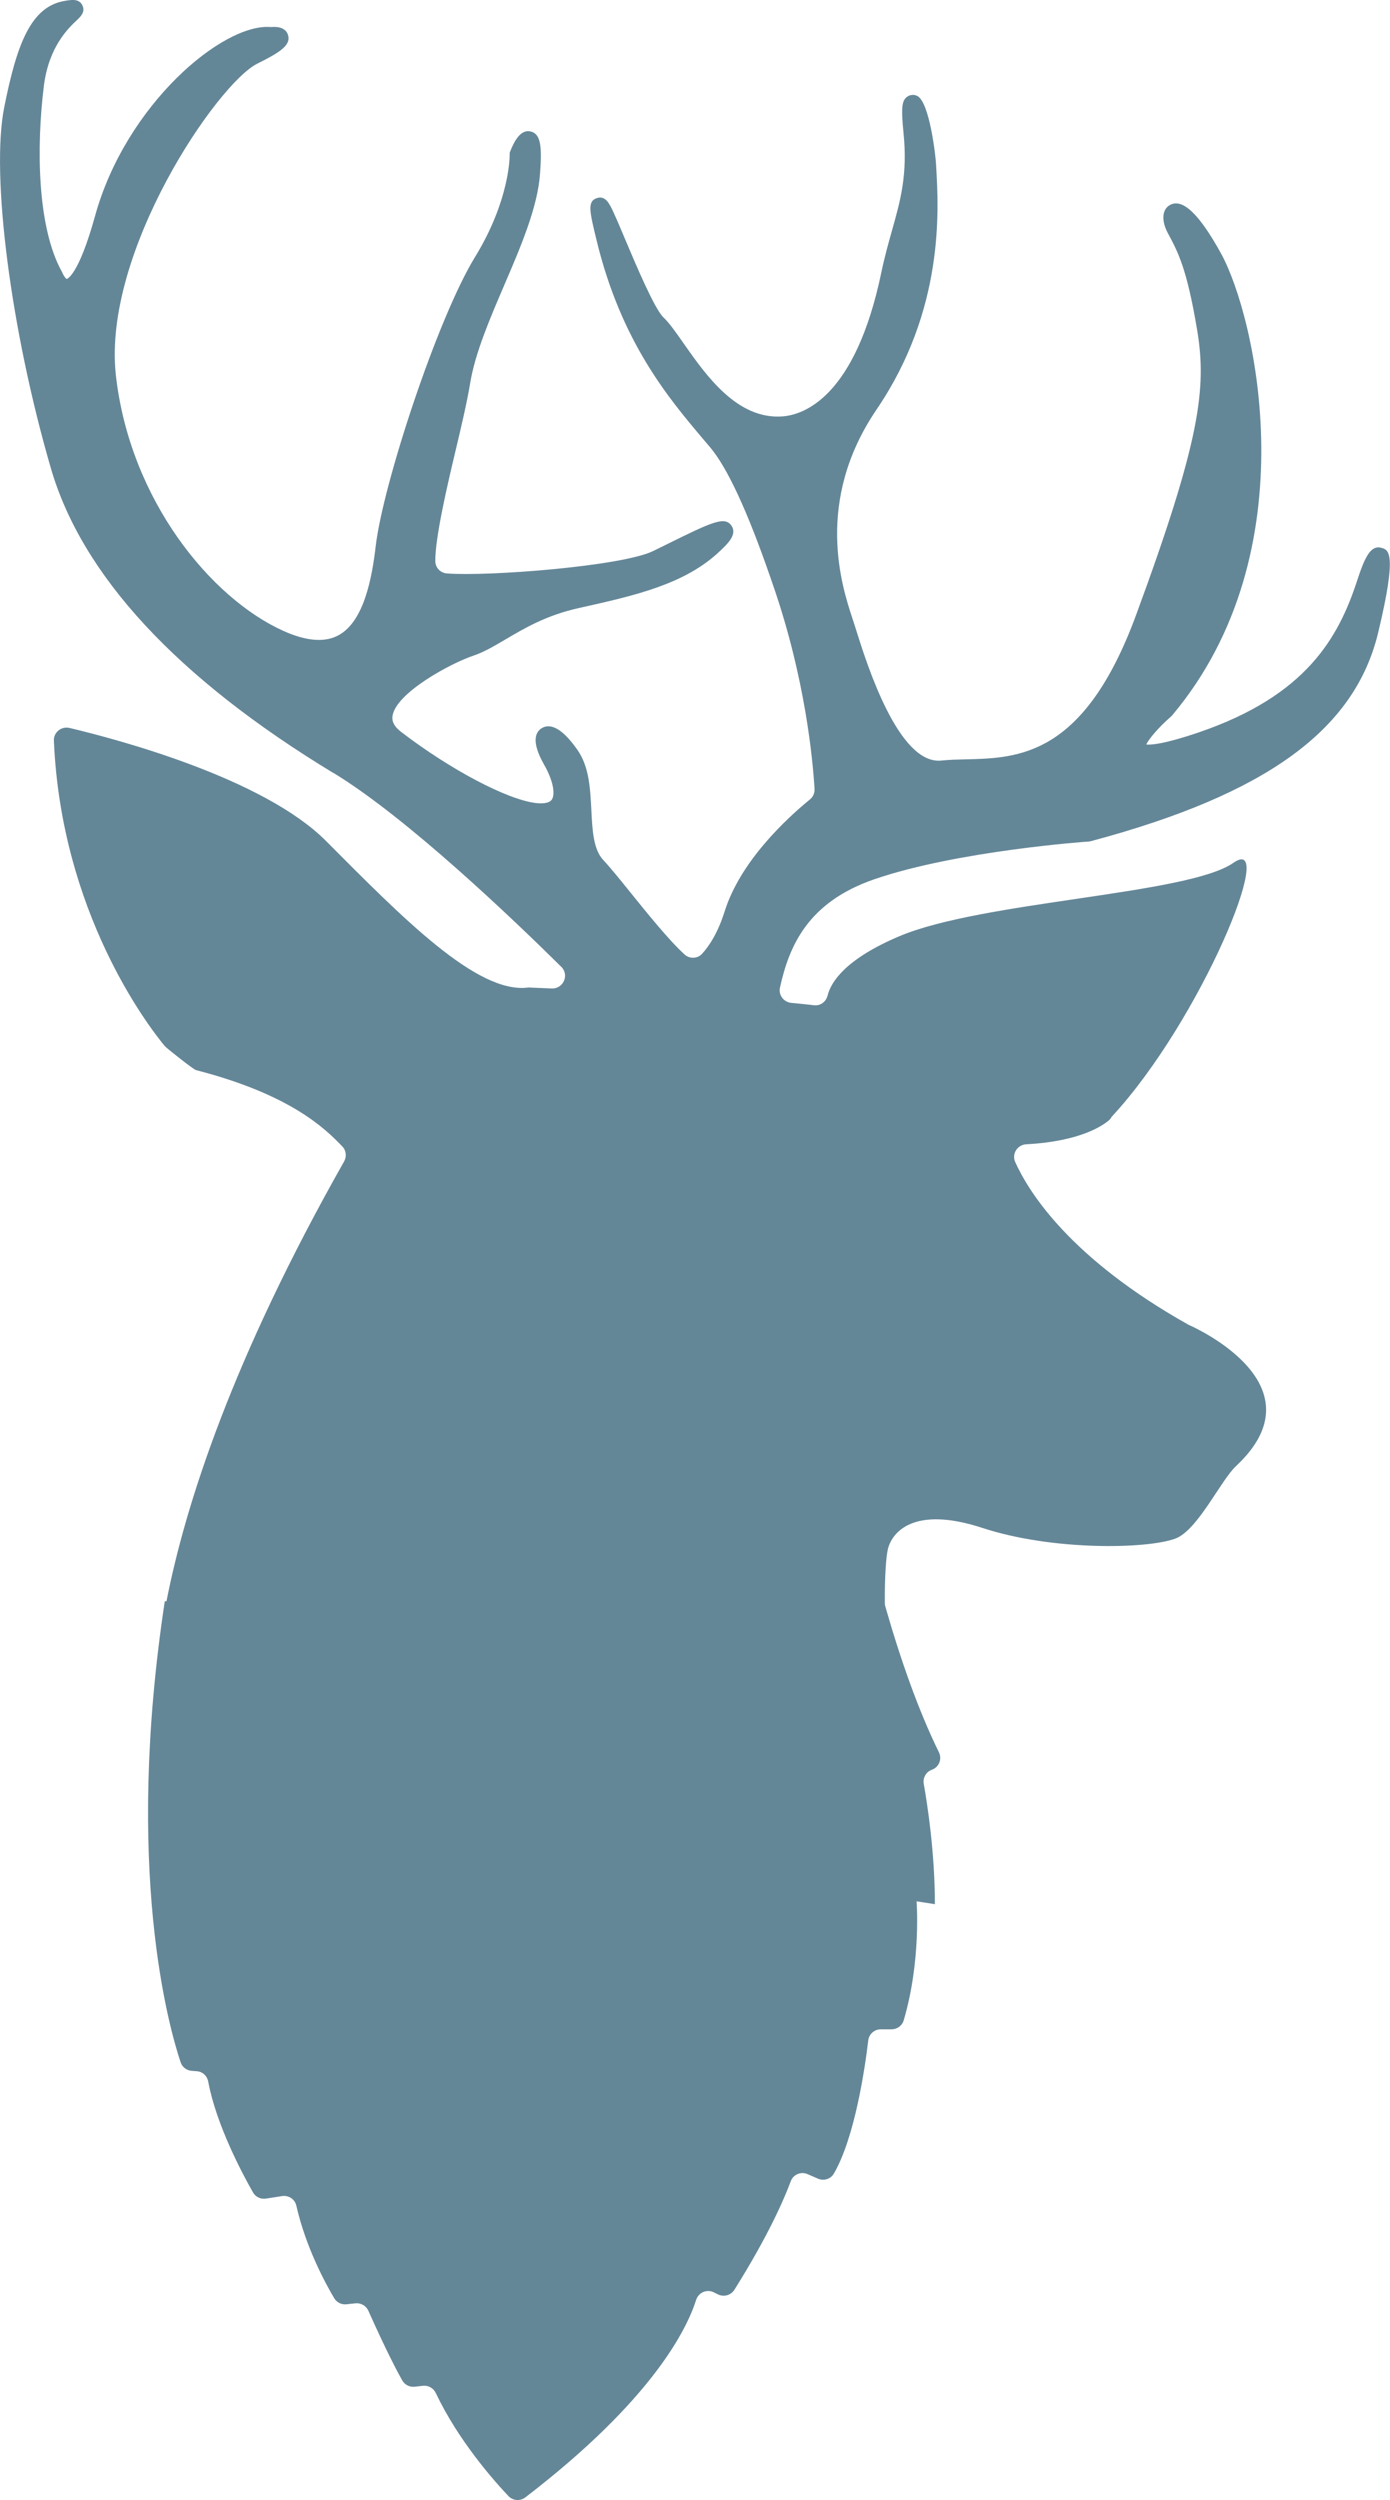 <?xml version="1.0" encoding="UTF-8"?>
<svg id="Ebene_1" data-name="Ebene 1" xmlns="http://www.w3.org/2000/svg" viewBox="0 0 284.8 512">
  <defs>
    <style>
      .cls-1 {
        fill: #648798;
      }
    </style>
  </defs>
  <path class="cls-1" d="m68.29,158.29c-32.02-19.42-51.5-40.44-57.89-62.47C2.2,67.56-1.9,35.82.86,22,3.44,9.03,6.31,1.3,13.33.17c1.41-.23,2.87-.46,3.55.92.66,1.35-.38,2.33-1.14,3.05-1.72,1.62-5.75,5.42-6.75,13.45-1.55,12.43-1.39,28.96,3.7,38.08l.11.23c.18.46.66,1.16.86,1.23.03,0,2.4-.53,5.84-12.99C25.8,21.42,45.67,4.67,55.52,5.54c2.55-.23,3.29.92,3.5,1.64.6,2.03-1.46,3.45-6.31,5.86-8.15,4.06-31.81,38.65-28.96,63.87,2.89,25.48,19.45,45.6,34.32,52.29,4.76,2.14,8.59,2.42,11.4.83,5.16-2.92,6.76-11.79,7.51-18.2,1.49-12.71,12.67-46.69,20.36-59.22,7.21-11.75,7.09-20.84,7.09-20.93v-.38s.13-.36.13-.36c1.24-3.11,2.56-4.37,4.15-4.02,2.15.49,2.34,3.19,1.94,8.67-.5,6.9-3.97,14.99-7.34,22.82-2.92,6.81-5.95,13.86-6.96,19.97-.66,3.99-1.83,8.96-3.08,14.21-1.53,6.45-4.12,17.42-4.08,22.32.01,1.33,1.04,2.42,2.36,2.52,8.59.65,35.92-1.49,42.26-4.58.92-.45,1.91-.94,2.91-1.43,9.29-4.6,11.78-5.72,13.15-3.77,1.24,1.78-.76,3.69-2.38,5.22-7.11,6.76-17.34,9.06-28.17,11.49l-.81.18c-6.6,1.48-11.01,4.09-14.9,6.38-2.4,1.41-4.46,2.63-6.66,3.37-4.58,1.53-15.73,7.54-16.52,12.27-.12.75-.08,1.92,1.78,3.34,10.04,7.69,21.61,13.8,27.51,14.54.99.12,2.74.2,3.35-.71.66-.99.43-3.59-1.6-7.16-2.68-4.72-1.75-6.65-.49-7.44,1.35-.85,3.72-.76,7.37,4.49,2.37,3.41,2.59,7.9,2.81,12.23.21,4.17.4,8.1,2.47,10.3,1.51,1.61,3.49,4.07,5.78,6.91,2.92,3.62,7.75,9.62,10.89,12.43,1.02.92,2.62.84,3.55-.17,1.41-1.54,3.22-4.22,4.62-8.67,3.23-10.3,12.73-19.06,17.49-22.95.65-.53.98-1.32.93-2.15-.35-5.9-1.89-22.59-8.45-41.58l-.52-1.51q-7.13-20.65-12.48-26.93c-.42-.49-.87-1.03-1.37-1.61-7.07-8.37-16.76-19.83-21.82-40.64-1.46-6.02-1.96-8.04.04-8.71,1.81-.6,2.63,1.2,3.5,3.11.64,1.39,1.44,3.28,2.36,5.47,2.23,5.28,5.97,14.11,7.77,15.83,1.23,1.17,2.57,3.08,4.12,5.3,4.65,6.63,11.01,15.69,20.31,14.99,4.3-.33,14.89-3.86,20.23-29.49.67-3.21,1.44-5.94,2.18-8.57,1.73-6.14,3.23-11.43,2.36-20.03-.55-5.42-.27-6.65.78-7.39.59-.41,1.36-.47,2.01-.16,2.57,1.25,3.79,12.36,3.88,13.99l.03.59c.51,8.73,1.72,29.17-12.21,49.64-12.85,18.9-7.08,36.36-4.91,42.93l.25.76c.15.45.32.99.51,1.61,2.14,6.8,8.65,27.51,17.41,26.6,1.59-.17,3.27-.21,5.04-.25,10.78-.26,24.19-.6,34.85-29.52,13.2-35.82,14.5-46.54,12.53-58.35-2.1-12.62-3.91-15.98-6-19.87-1.38-2.57-1.21-4.89.44-5.79,2.58-1.4,5.99,1.85,10.45,9.94,7.06,12.82,18.28,61-10.05,94.63l-.21.21c-2.32,2-4.51,4.5-5.06,5.72.94.09,3.62-.06,10.7-2.47,22.1-7.53,28.69-19.42,32.52-31.14,1.6-4.9,2.8-7.28,4.97-6.67,1.46.41,3.28.93-.68,17.38-4.79,19.93-22.95,33.1-58.89,42.7l-.35.06c-.27.01-26.9,1.88-43.93,7.71-13.78,4.72-17.53,13.79-19.39,22.2-.34,1.52.76,2.98,2.31,3.13,1.7.16,3.27.32,4.69.49,1.3.15,2.44-.73,2.76-2,.67-2.71,3.57-7.42,14.66-12.12,17.06-7.23,59.16-8.53,68.47-15.04,9.24-6.47-6.65,32.26-24.86,51.93-.21.23-.31.51-.54.71-1.23,1.09-5.85,4.4-17.03,4.99-1.83.1-3.01,1.97-2.26,3.64,2.81,6.23,11.3,19.74,35.42,33.27.07.04.14.08.22.11,1.8.8,27.17,12.49,9.59,28.89-3.11,2.9-7.84,13.12-12.4,14.83-5.82,2.17-25.2,2.53-39.54-2.17-14.34-4.7-18.61,1.09-19.38,4.34-.38,1.58-.66,5.71-.63,10.99,0,.25.04.5.1.73,3.11,10.86,6.76,21.26,10.98,29.86.69,1.4.03,3.07-1.43,3.59h0c-1.19.43-1.89,1.65-1.67,2.89.75,4.21,2.28,14.1,2.28,24.64l-3.75-.58s.97,12.15-2.64,24.38c-.32,1.09-1.35,1.83-2.49,1.83h-2.2c-1.31,0-2.42.97-2.57,2.27-.66,5.53-2.72,19.82-7.05,27.28-.66,1.13-2.07,1.55-3.26,1.03l-2.12-.92c-1.36-.59-2.94.06-3.45,1.45-1.36,3.67-4.61,11.18-11.55,22.23-.7,1.12-2.16,1.53-3.35.95l-.87-.43c-1.43-.71-3.14.04-3.62,1.56-1.89,5.96-8.94,20.46-34.99,40.43-1.05.81-2.55.7-3.46-.26-3.19-3.37-10.35-11.52-14.88-21.09-.48-1.01-1.52-1.62-2.63-1.5l-1.71.19c-1.04.12-2.03-.39-2.55-1.3-1.14-2.03-3.4-6.34-6.93-14.24-.46-1.03-1.53-1.66-2.65-1.54l-1.85.2c-1.01.11-1.98-.37-2.5-1.24-1.78-2.99-5.82-10.39-7.77-18.98-.3-1.31-1.59-2.14-2.91-1.94l-3.32.52c-1.06.16-2.11-.33-2.64-1.26-2.15-3.77-7.53-13.82-9.18-22.71-.21-1.14-1.12-2.02-2.27-2.11l-1.13-.09c-1.04-.08-1.92-.75-2.25-1.74-2.45-7.33-11.56-39.58-3.25-94.42h.35c3.86-19.71,13.44-49.54,36.39-90.06.56-.99.44-2.24-.35-3.06-3.48-3.63-10.57-10.65-30-15.65-.52-.13-6.06-4.51-6.4-4.93-3.49-4.21-21.22-27.4-22.71-62.54-.07-1.7,1.53-2.99,3.19-2.6,9.92,2.35,39.72,10.27,52.55,23.13,15.5,15.55,31.01,31.47,41.48,30.02,0,0,1.8.07,4.79.2,2.37.1,3.64-2.76,1.96-4.42-9.95-9.84-31.69-30.62-46.74-39.75Z"/>
</svg>